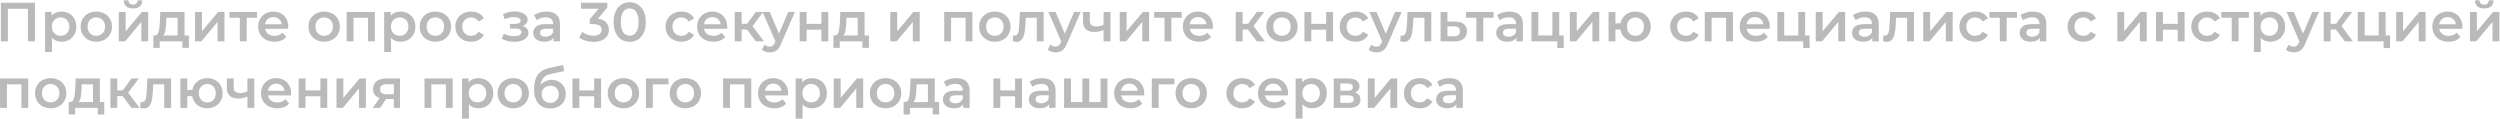 <?xml version="1.0" encoding="UTF-8"?> <svg xmlns="http://www.w3.org/2000/svg" width="1089" height="52" viewBox="0 0 1089 52" fill="none"> <path d="M15.232 1.2V18H12.16V3.84H3.448V18H0.376V1.2H15.232ZM26.737 5.04C27.985 5.04 29.097 5.312 30.073 5.856C31.065 6.4 31.841 7.168 32.401 8.16C32.961 9.152 33.241 10.296 33.241 11.592C33.241 12.888 32.961 14.04 32.401 15.048C31.841 16.04 31.065 16.808 30.073 17.352C29.097 17.896 27.985 18.168 26.737 18.168C25.009 18.168 23.641 17.592 22.633 16.44V22.656H19.633V5.184H22.489V6.864C22.985 6.256 23.593 5.8 24.313 5.496C25.049 5.192 25.857 5.04 26.737 5.04ZM26.401 15.6C27.505 15.6 28.409 15.232 29.113 14.496C29.833 13.76 30.193 12.792 30.193 11.592C30.193 10.392 29.833 9.424 29.113 8.688C28.409 7.952 27.505 7.584 26.401 7.584C25.681 7.584 25.033 7.752 24.457 8.088C23.881 8.408 23.425 8.872 23.089 9.48C22.753 10.088 22.585 10.792 22.585 11.592C22.585 12.392 22.753 13.096 23.089 13.704C23.425 14.312 23.881 14.784 24.457 15.12C25.033 15.44 25.681 15.6 26.401 15.6ZM41.939 18.168C40.643 18.168 39.475 17.888 38.435 17.328C37.395 16.768 36.579 15.992 35.987 15C35.411 13.992 35.123 12.856 35.123 11.592C35.123 10.328 35.411 9.2 35.987 8.208C36.579 7.216 37.395 6.44 38.435 5.88C39.475 5.32 40.643 5.04 41.939 5.04C43.251 5.04 44.427 5.32 45.467 5.88C46.507 6.44 47.315 7.216 47.891 8.208C48.483 9.2 48.779 10.328 48.779 11.592C48.779 12.856 48.483 13.992 47.891 15C47.315 15.992 46.507 16.768 45.467 17.328C44.427 17.888 43.251 18.168 41.939 18.168ZM41.939 15.6C43.043 15.6 43.955 15.232 44.675 14.496C45.395 13.76 45.755 12.792 45.755 11.592C45.755 10.392 45.395 9.424 44.675 8.688C43.955 7.952 43.043 7.584 41.939 7.584C40.835 7.584 39.923 7.952 39.203 8.688C38.499 9.424 38.147 10.392 38.147 11.592C38.147 12.792 38.499 13.76 39.203 14.496C39.923 15.232 40.835 15.6 41.939 15.6ZM51.743 5.184H54.743V13.632L61.823 5.184H64.559V18H61.559V9.552L54.503 18H51.743V5.184ZM57.959 3.672C56.663 3.672 55.671 3.376 54.983 2.784C54.311 2.176 53.967 1.296 53.951 0.144H55.943C55.959 0.72 56.135 1.176 56.471 1.512C56.823 1.848 57.311 2.016 57.935 2.016C58.543 2.016 59.023 1.848 59.375 1.512C59.743 1.176 59.935 0.72 59.951 0.144H61.991C61.975 1.296 61.623 2.176 60.935 2.784C60.247 3.376 59.255 3.672 57.959 3.672ZM82.274 15.456V20.856H79.466V18H69.578V20.856H66.794V15.456H67.394C68.21 15.424 68.762 14.904 69.05 13.896C69.354 12.872 69.554 11.432 69.65 9.576L69.818 5.184H80.378V15.456H82.274ZM72.386 9.792C72.322 11.264 72.202 12.464 72.026 13.392C71.85 14.32 71.53 15.008 71.066 15.456H77.378V7.728H72.458L72.386 9.792ZM84.954 5.184H87.954V13.632L95.034 5.184H97.769V18H94.769V9.552L87.713 18H84.954V5.184ZM111.957 7.728H107.469V18H104.469V7.728H99.957V5.184H111.957V7.728ZM125.571 11.664C125.571 11.872 125.555 12.168 125.523 12.552H115.467C115.643 13.496 116.099 14.248 116.835 14.808C117.587 15.352 118.515 15.624 119.619 15.624C121.027 15.624 122.187 15.16 123.099 14.232L124.707 16.08C124.131 16.768 123.403 17.288 122.523 17.64C121.643 17.992 120.651 18.168 119.547 18.168C118.139 18.168 116.899 17.888 115.827 17.328C114.755 16.768 113.923 15.992 113.331 15C112.755 13.992 112.467 12.856 112.467 11.592C112.467 10.344 112.747 9.224 113.307 8.232C113.883 7.224 114.675 6.44 115.683 5.88C116.691 5.32 117.827 5.04 119.091 5.04C120.339 5.04 121.451 5.32 122.427 5.88C123.419 6.424 124.187 7.2 124.731 8.208C125.291 9.2 125.571 10.352 125.571 11.664ZM119.091 7.44C118.131 7.44 117.315 7.728 116.643 8.304C115.987 8.864 115.587 9.616 115.443 10.56H122.715C122.587 9.632 122.195 8.88 121.539 8.304C120.883 7.728 120.067 7.44 119.091 7.44ZM141.197 18.168C139.901 18.168 138.733 17.888 137.693 17.328C136.653 16.768 135.837 15.992 135.245 15C134.669 13.992 134.381 12.856 134.381 11.592C134.381 10.328 134.669 9.2 135.245 8.208C135.837 7.216 136.653 6.44 137.693 5.88C138.733 5.32 139.901 5.04 141.197 5.04C142.509 5.04 143.685 5.32 144.725 5.88C145.765 6.44 146.573 7.216 147.149 8.208C147.741 9.2 148.037 10.328 148.037 11.592C148.037 12.856 147.741 13.992 147.149 15C146.573 15.992 145.765 16.768 144.725 17.328C143.685 17.888 142.509 18.168 141.197 18.168ZM141.197 15.6C142.301 15.6 143.213 15.232 143.933 14.496C144.653 13.76 145.013 12.792 145.013 11.592C145.013 10.392 144.653 9.424 143.933 8.688C143.213 7.952 142.301 7.584 141.197 7.584C140.093 7.584 139.181 7.952 138.461 8.688C137.757 9.424 137.405 10.392 137.405 11.592C137.405 12.792 137.757 13.76 138.461 14.496C139.181 15.232 140.093 15.6 141.197 15.6ZM163.288 5.184V18H160.312V7.728H154V18H151V5.184H163.288ZM174.44 5.04C175.688 5.04 176.8 5.312 177.776 5.856C178.768 6.4 179.544 7.168 180.104 8.16C180.664 9.152 180.944 10.296 180.944 11.592C180.944 12.888 180.664 14.04 180.104 15.048C179.544 16.04 178.768 16.808 177.776 17.352C176.8 17.896 175.688 18.168 174.44 18.168C172.712 18.168 171.344 17.592 170.336 16.44V22.656H167.336V5.184H170.192V6.864C170.688 6.256 171.296 5.8 172.016 5.496C172.752 5.192 173.56 5.04 174.44 5.04ZM174.104 15.6C175.208 15.6 176.112 15.232 176.816 14.496C177.536 13.76 177.896 12.792 177.896 11.592C177.896 10.392 177.536 9.424 176.816 8.688C176.112 7.952 175.208 7.584 174.104 7.584C173.384 7.584 172.736 7.752 172.16 8.088C171.584 8.408 171.128 8.872 170.792 9.48C170.456 10.088 170.288 10.792 170.288 11.592C170.288 12.392 170.456 13.096 170.792 13.704C171.128 14.312 171.584 14.784 172.16 15.12C172.736 15.44 173.384 15.6 174.104 15.6ZM189.642 18.168C188.346 18.168 187.178 17.888 186.138 17.328C185.098 16.768 184.282 15.992 183.69 15C183.114 13.992 182.826 12.856 182.826 11.592C182.826 10.328 183.114 9.2 183.69 8.208C184.282 7.216 185.098 6.44 186.138 5.88C187.178 5.32 188.346 5.04 189.642 5.04C190.954 5.04 192.13 5.32 193.17 5.88C194.21 6.44 195.018 7.216 195.594 8.208C196.186 9.2 196.482 10.328 196.482 11.592C196.482 12.856 196.186 13.992 195.594 15C195.018 15.992 194.21 16.768 193.17 17.328C192.13 17.888 190.954 18.168 189.642 18.168ZM189.642 15.6C190.746 15.6 191.658 15.232 192.378 14.496C193.098 13.76 193.458 12.792 193.458 11.592C193.458 10.392 193.098 9.424 192.378 8.688C191.658 7.952 190.746 7.584 189.642 7.584C188.538 7.584 187.626 7.952 186.906 8.688C186.202 9.424 185.85 10.392 185.85 11.592C185.85 12.792 186.202 13.76 186.906 14.496C187.626 15.232 188.538 15.6 189.642 15.6ZM205.278 18.168C203.95 18.168 202.758 17.888 201.702 17.328C200.646 16.768 199.822 15.992 199.23 15C198.638 13.992 198.342 12.856 198.342 11.592C198.342 10.328 198.638 9.2 199.23 8.208C199.822 7.216 200.638 6.44 201.678 5.88C202.734 5.32 203.934 5.04 205.278 5.04C206.542 5.04 207.646 5.296 208.59 5.808C209.55 6.32 210.27 7.056 210.75 8.016L208.446 9.36C208.078 8.768 207.614 8.328 207.054 8.04C206.51 7.736 205.91 7.584 205.254 7.584C204.134 7.584 203.206 7.952 202.47 8.688C201.734 9.408 201.366 10.376 201.366 11.592C201.366 12.808 201.726 13.784 202.446 14.52C203.182 15.24 204.118 15.6 205.254 15.6C205.91 15.6 206.51 15.456 207.054 15.168C207.614 14.864 208.078 14.416 208.446 13.824L210.75 15.168C210.254 16.128 209.526 16.872 208.566 17.4C207.622 17.912 206.526 18.168 205.278 18.168ZM227.68 11.328C228.48 11.552 229.096 11.92 229.528 12.432C229.976 12.928 230.2 13.528 230.2 14.232C230.2 15.016 229.936 15.712 229.408 16.32C228.88 16.912 228.152 17.376 227.224 17.712C226.296 18.048 225.24 18.216 224.056 18.216C223.064 18.216 222.096 18.104 221.152 17.88C220.208 17.64 219.352 17.304 218.584 16.872L219.448 14.64C220.072 14.992 220.776 15.264 221.56 15.456C222.344 15.648 223.128 15.744 223.912 15.744C224.92 15.744 225.704 15.592 226.264 15.288C226.84 14.968 227.128 14.536 227.128 13.992C227.128 13.496 226.904 13.112 226.456 12.84C226.024 12.568 225.408 12.432 224.608 12.432H222.112V10.416H224.368C225.12 10.416 225.704 10.288 226.12 10.032C226.552 9.776 226.768 9.416 226.768 8.952C226.768 8.488 226.512 8.12 226 7.848C225.488 7.576 224.784 7.44 223.888 7.44C222.608 7.44 221.256 7.752 219.832 8.376L219.064 6.168C220.744 5.384 222.44 4.992 224.152 4.992C225.24 4.992 226.216 5.144 227.08 5.448C227.944 5.736 228.616 6.152 229.096 6.696C229.592 7.224 229.84 7.832 229.84 8.52C229.84 9.144 229.648 9.704 229.264 10.2C228.88 10.68 228.352 11.056 227.68 11.328ZM238.089 5.04C239.977 5.04 241.417 5.496 242.409 6.408C243.417 7.304 243.921 8.664 243.921 10.488V18H241.089V16.44C240.721 17 240.193 17.432 239.505 17.736C238.833 18.024 238.017 18.168 237.057 18.168C236.097 18.168 235.257 18.008 234.537 17.688C233.817 17.352 233.257 16.896 232.857 16.32C232.473 15.728 232.281 15.064 232.281 14.328C232.281 13.176 232.705 12.256 233.553 11.568C234.417 10.864 235.769 10.512 237.609 10.512H240.921V10.32C240.921 9.424 240.649 8.736 240.105 8.256C239.577 7.776 238.785 7.536 237.729 7.536C237.009 7.536 236.297 7.648 235.593 7.872C234.905 8.096 234.321 8.408 233.841 8.808L232.665 6.624C233.337 6.112 234.145 5.72 235.089 5.448C236.033 5.176 237.033 5.04 238.089 5.04ZM237.681 15.984C238.433 15.984 239.097 15.816 239.673 15.48C240.265 15.128 240.681 14.632 240.921 13.992V12.504H237.825C236.097 12.504 235.233 13.072 235.233 14.208C235.233 14.752 235.449 15.184 235.881 15.504C236.313 15.824 236.913 15.984 237.681 15.984ZM260.458 8.136C262.01 8.328 263.194 8.856 264.01 9.72C264.826 10.584 265.234 11.664 265.234 12.96C265.234 13.936 264.986 14.824 264.49 15.624C263.994 16.424 263.242 17.064 262.234 17.544C261.242 18.008 260.026 18.24 258.586 18.24C257.386 18.24 256.226 18.072 255.106 17.736C254.002 17.384 253.058 16.904 252.274 16.296L253.618 13.872C254.226 14.384 254.962 14.792 255.826 15.096C256.706 15.384 257.61 15.528 258.538 15.528C259.642 15.528 260.506 15.304 261.13 14.856C261.77 14.392 262.09 13.768 262.09 12.984C262.09 12.2 261.786 11.592 261.178 11.16C260.586 10.712 259.674 10.488 258.442 10.488H256.906V8.352L260.722 3.816H253.09V1.2H264.538V3.288L260.458 8.136ZM274.283 18.24C272.939 18.24 271.739 17.904 270.683 17.232C269.627 16.544 268.795 15.552 268.187 14.256C267.579 12.944 267.275 11.392 267.275 9.6C267.275 7.808 267.579 6.264 268.187 4.968C268.795 3.656 269.627 2.664 270.683 1.992C271.739 1.304 272.939 0.96 274.283 0.96C275.627 0.96 276.827 1.304 277.883 1.992C278.955 2.664 279.795 3.656 280.403 4.968C281.011 6.264 281.315 7.808 281.315 9.6C281.315 11.392 281.011 12.944 280.403 14.256C279.795 15.552 278.955 16.544 277.883 17.232C276.827 17.904 275.627 18.24 274.283 18.24ZM274.283 15.528C275.483 15.528 276.427 15.032 277.115 14.04C277.819 13.048 278.171 11.568 278.171 9.6C278.171 7.632 277.819 6.152 277.115 5.16C276.427 4.168 275.483 3.672 274.283 3.672C273.099 3.672 272.155 4.168 271.451 5.16C270.763 6.152 270.419 7.632 270.419 9.6C270.419 11.568 270.763 13.048 271.451 14.04C272.155 15.032 273.099 15.528 274.283 15.528ZM296.848 18.168C295.52 18.168 294.328 17.888 293.272 17.328C292.216 16.768 291.392 15.992 290.8 15C290.208 13.992 289.912 12.856 289.912 11.592C289.912 10.328 290.208 9.2 290.8 8.208C291.392 7.216 292.208 6.44 293.248 5.88C294.304 5.32 295.504 5.04 296.848 5.04C298.112 5.04 299.216 5.296 300.16 5.808C301.12 6.32 301.84 7.056 302.32 8.016L300.016 9.36C299.648 8.768 299.184 8.328 298.624 8.04C298.08 7.736 297.48 7.584 296.824 7.584C295.704 7.584 294.776 7.952 294.04 8.688C293.304 9.408 292.936 10.376 292.936 11.592C292.936 12.808 293.296 13.784 294.016 14.52C294.752 15.24 295.688 15.6 296.824 15.6C297.48 15.6 298.08 15.456 298.624 15.168C299.184 14.864 299.648 14.416 300.016 13.824L302.32 15.168C301.824 16.128 301.096 16.872 300.136 17.4C299.192 17.912 298.096 18.168 296.848 18.168ZM316.774 11.664C316.774 11.872 316.758 12.168 316.726 12.552H306.67C306.846 13.496 307.302 14.248 308.038 14.808C308.79 15.352 309.718 15.624 310.822 15.624C312.23 15.624 313.39 15.16 314.302 14.232L315.91 16.08C315.334 16.768 314.606 17.288 313.726 17.64C312.846 17.992 311.854 18.168 310.75 18.168C309.342 18.168 308.102 17.888 307.03 17.328C305.958 16.768 305.126 15.992 304.534 15C303.958 13.992 303.67 12.856 303.67 11.592C303.67 10.344 303.95 9.224 304.51 8.232C305.086 7.224 305.878 6.44 306.886 5.88C307.894 5.32 309.03 5.04 310.294 5.04C311.542 5.04 312.654 5.32 313.63 5.88C314.622 6.424 315.39 7.2 315.934 8.208C316.494 9.2 316.774 10.352 316.774 11.664ZM310.294 7.44C309.334 7.44 308.518 7.728 307.846 8.304C307.19 8.864 306.79 9.616 306.646 10.56H313.918C313.79 9.632 313.398 8.88 312.742 8.304C312.086 7.728 311.27 7.44 310.294 7.44ZM325.383 12.864H323.055V18H320.055V5.184H323.055V10.368H325.455L329.247 5.184H332.463L327.807 11.352L332.775 18H329.247L325.383 12.864ZM346.26 5.184L340.26 19.032C339.7 20.424 339.02 21.4 338.22 21.96C337.42 22.536 336.452 22.824 335.316 22.824C334.676 22.824 334.044 22.72 333.42 22.512C332.796 22.304 332.284 22.016 331.884 21.648L333.084 19.44C333.372 19.712 333.708 19.928 334.092 20.088C334.492 20.248 334.892 20.328 335.292 20.328C335.82 20.328 336.252 20.192 336.588 19.92C336.94 19.648 337.26 19.192 337.548 18.552L337.764 18.048L332.172 5.184H335.292L339.324 14.664L343.38 5.184H346.26ZM348.344 5.184H351.344V10.392H357.8V5.184H360.8V18H357.8V12.936H351.344V18H348.344V5.184ZM378.501 15.456V20.856H375.693V18H365.805V20.856H363.021V15.456H363.621C364.437 15.424 364.989 14.904 365.277 13.896C365.581 12.872 365.781 11.432 365.877 9.576L366.045 5.184H376.605V15.456H378.501ZM368.613 9.792C368.549 11.264 368.429 12.464 368.253 13.392C368.077 14.32 367.757 15.008 367.293 15.456H373.605V7.728H368.685L368.613 9.792ZM387.813 5.184H390.813V13.632L397.893 5.184H400.629V18H397.629V9.552L390.573 18H387.813V5.184ZM423.585 5.184V18H420.609V7.728H414.297V18H411.297V5.184H423.585ZM433.345 18.168C432.049 18.168 430.881 17.888 429.841 17.328C428.801 16.768 427.985 15.992 427.393 15C426.817 13.992 426.529 12.856 426.529 11.592C426.529 10.328 426.817 9.2 427.393 8.208C427.985 7.216 428.801 6.44 429.841 5.88C430.881 5.32 432.049 5.04 433.345 5.04C434.657 5.04 435.833 5.32 436.873 5.88C437.913 6.44 438.721 7.216 439.297 8.208C439.889 9.2 440.185 10.328 440.185 11.592C440.185 12.856 439.889 13.992 439.297 15C438.721 15.992 437.913 16.768 436.873 17.328C435.833 17.888 434.657 18.168 433.345 18.168ZM433.345 15.6C434.449 15.6 435.361 15.232 436.081 14.496C436.801 13.76 437.161 12.792 437.161 11.592C437.161 10.392 436.801 9.424 436.081 8.688C435.361 7.952 434.449 7.584 433.345 7.584C432.241 7.584 431.329 7.952 430.609 8.688C429.905 9.424 429.553 10.392 429.553 11.592C429.553 12.792 429.905 13.76 430.609 14.496C431.329 15.232 432.241 15.6 433.345 15.6ZM454.624 5.184V18H451.624V7.728H446.824L446.704 10.272C446.624 11.968 446.464 13.392 446.224 14.544C446 15.68 445.608 16.584 445.048 17.256C444.504 17.912 443.752 18.24 442.792 18.24C442.344 18.24 441.792 18.152 441.136 17.976L441.28 15.456C441.504 15.504 441.696 15.528 441.856 15.528C442.464 15.528 442.92 15.288 443.224 14.808C443.528 14.312 443.72 13.728 443.8 13.056C443.896 12.368 443.976 11.392 444.04 10.128L444.256 5.184H454.624ZM470.76 5.184L464.76 19.032C464.2 20.424 463.52 21.4 462.72 21.96C461.92 22.536 460.952 22.824 459.816 22.824C459.176 22.824 458.544 22.72 457.92 22.512C457.296 22.304 456.784 22.016 456.384 21.648L457.584 19.44C457.872 19.712 458.208 19.928 458.592 20.088C458.992 20.248 459.392 20.328 459.792 20.328C460.32 20.328 460.752 20.192 461.088 19.92C461.44 19.648 461.76 19.192 462.048 18.552L462.264 18.048L456.672 5.184H459.792L463.824 14.664L467.88 5.184H470.76ZM483.716 5.184V18H480.716V13.032C479.484 13.624 478.196 13.92 476.852 13.92C475.204 13.92 473.94 13.544 473.06 12.792C472.18 12.024 471.74 10.856 471.74 9.288V5.184H474.74V9.096C474.74 9.912 474.98 10.52 475.46 10.92C475.94 11.32 476.62 11.52 477.5 11.52C478.62 11.52 479.692 11.28 480.716 10.8V5.184H483.716ZM487.75 5.184H490.75V13.632L497.83 5.184H500.566V18H497.566V9.552L490.51 18H487.75V5.184ZM514.754 7.728H510.266V18H507.266V7.728H502.754V5.184H514.754V7.728ZM528.368 11.664C528.368 11.872 528.352 12.168 528.32 12.552H518.264C518.44 13.496 518.896 14.248 519.632 14.808C520.384 15.352 521.312 15.624 522.416 15.624C523.824 15.624 524.984 15.16 525.896 14.232L527.504 16.08C526.928 16.768 526.2 17.288 525.32 17.64C524.44 17.992 523.448 18.168 522.344 18.168C520.936 18.168 519.696 17.888 518.624 17.328C517.552 16.768 516.72 15.992 516.128 15C515.552 13.992 515.264 12.856 515.264 11.592C515.264 10.344 515.544 9.224 516.104 8.232C516.68 7.224 517.472 6.44 518.48 5.88C519.488 5.32 520.624 5.04 521.888 5.04C523.136 5.04 524.248 5.32 525.224 5.88C526.216 6.424 526.984 7.2 527.528 8.208C528.088 9.2 528.368 10.352 528.368 11.664ZM521.888 7.44C520.928 7.44 520.112 7.728 519.44 8.304C518.784 8.864 518.384 9.616 518.24 10.56H525.512C525.384 9.632 524.992 8.88 524.336 8.304C523.68 7.728 522.864 7.44 521.888 7.44ZM543.61 12.864H541.282V18H538.282V5.184H541.282V10.368H543.682L547.474 5.184H550.69L546.034 11.352L551.002 18H547.474L543.61 12.864ZM558.408 18.168C557.112 18.168 555.944 17.888 554.904 17.328C553.864 16.768 553.048 15.992 552.456 15C551.88 13.992 551.592 12.856 551.592 11.592C551.592 10.328 551.88 9.2 552.456 8.208C553.048 7.216 553.864 6.44 554.904 5.88C555.944 5.32 557.112 5.04 558.408 5.04C559.72 5.04 560.896 5.32 561.936 5.88C562.976 6.44 563.784 7.216 564.36 8.208C564.952 9.2 565.248 10.328 565.248 11.592C565.248 12.856 564.952 13.992 564.36 15C563.784 15.992 562.976 16.768 561.936 17.328C560.896 17.888 559.72 18.168 558.408 18.168ZM558.408 15.6C559.512 15.6 560.424 15.232 561.144 14.496C561.864 13.76 562.224 12.792 562.224 11.592C562.224 10.392 561.864 9.424 561.144 8.688C560.424 7.952 559.512 7.584 558.408 7.584C557.304 7.584 556.392 7.952 555.672 8.688C554.968 9.424 554.616 10.392 554.616 11.592C554.616 12.792 554.968 13.76 555.672 14.496C556.392 15.232 557.304 15.6 558.408 15.6ZM568.211 5.184H571.211V10.392H577.667V5.184H580.667V18H577.667V12.936H571.211V18H568.211V5.184ZM590.52 18.168C589.192 18.168 588 17.888 586.944 17.328C585.888 16.768 585.064 15.992 584.472 15C583.88 13.992 583.584 12.856 583.584 11.592C583.584 10.328 583.88 9.2 584.472 8.208C585.064 7.216 585.88 6.44 586.92 5.88C587.976 5.32 589.176 5.04 590.52 5.04C591.784 5.04 592.888 5.296 593.832 5.808C594.792 6.32 595.512 7.056 595.992 8.016L593.688 9.36C593.32 8.768 592.856 8.328 592.296 8.04C591.752 7.736 591.152 7.584 590.496 7.584C589.376 7.584 588.448 7.952 587.712 8.688C586.976 9.408 586.608 10.376 586.608 11.592C586.608 12.808 586.968 13.784 587.688 14.52C588.424 15.24 589.36 15.6 590.496 15.6C591.152 15.6 591.752 15.456 592.296 15.168C592.856 14.864 593.32 14.416 593.688 13.824L595.992 15.168C595.496 16.128 594.768 16.872 593.808 17.4C592.864 17.912 591.768 18.168 590.52 18.168ZM610.565 5.184L604.565 19.032C604.005 20.424 603.325 21.4 602.525 21.96C601.725 22.536 600.757 22.824 599.621 22.824C598.981 22.824 598.349 22.72 597.725 22.512C597.101 22.304 596.589 22.016 596.189 21.648L597.389 19.44C597.677 19.712 598.013 19.928 598.397 20.088C598.797 20.248 599.197 20.328 599.597 20.328C600.125 20.328 600.557 20.192 600.893 19.92C601.245 19.648 601.565 19.192 601.853 18.552L602.069 18.048L596.477 5.184H599.597L603.629 14.664L607.685 5.184H610.565ZM623.468 5.184V18H620.468V7.728H615.668L615.548 10.272C615.468 11.968 615.308 13.392 615.068 14.544C614.844 15.68 614.452 16.584 613.892 17.256C613.348 17.912 612.596 18.24 611.636 18.24C611.188 18.24 610.636 18.152 609.98 17.976L610.124 15.456C610.348 15.504 610.54 15.528 610.7 15.528C611.308 15.528 611.764 15.288 612.068 14.808C612.372 14.312 612.564 13.728 612.644 13.056C612.74 12.368 612.82 11.392 612.884 10.128L613.1 5.184H623.468ZM633.94 9.408C635.572 9.408 636.82 9.776 637.684 10.512C638.564 11.248 639.004 12.288 639.004 13.632C639.004 15.04 638.524 16.128 637.564 16.896C636.604 17.664 635.252 18.04 633.508 18.024L627.508 18V5.184H630.508V9.384L633.94 9.408ZM633.244 15.816C634.124 15.832 634.796 15.648 635.26 15.264C635.724 14.88 635.956 14.32 635.956 13.584C635.956 12.864 635.732 12.336 635.284 12C634.836 11.664 634.156 11.488 633.244 11.472L630.508 11.448V15.792L633.244 15.816ZM650.598 7.728H646.11V18H643.11V7.728H638.598V5.184H650.598V7.728ZM657.55 5.04C659.438 5.04 660.878 5.496 661.87 6.408C662.878 7.304 663.382 8.664 663.382 10.488V18H660.55V16.44C660.182 17 659.654 17.432 658.966 17.736C658.294 18.024 657.478 18.168 656.518 18.168C655.558 18.168 654.718 18.008 653.998 17.688C653.278 17.352 652.718 16.896 652.318 16.32C651.934 15.728 651.742 15.064 651.742 14.328C651.742 13.176 652.166 12.256 653.014 11.568C653.878 10.864 655.23 10.512 657.07 10.512H660.382V10.32C660.382 9.424 660.11 8.736 659.566 8.256C659.038 7.776 658.246 7.536 657.19 7.536C656.47 7.536 655.758 7.648 655.054 7.872C654.366 8.096 653.782 8.408 653.302 8.808L652.126 6.624C652.798 6.112 653.606 5.72 654.55 5.448C655.494 5.176 656.494 5.04 657.55 5.04ZM657.142 15.984C657.894 15.984 658.558 15.816 659.134 15.48C659.726 15.128 660.142 14.632 660.382 13.992V12.504H657.286C655.558 12.504 654.694 13.072 654.694 14.208C654.694 14.752 654.91 15.184 655.342 15.504C655.774 15.824 656.374 15.984 657.142 15.984ZM681.158 15.456V20.952H678.35V18H667.094V5.184H670.094V15.456H676.214V5.184H679.214V15.456H681.158ZM683.829 5.184H686.829V13.632L693.909 5.184H696.645V18H693.645V9.552L686.589 18H683.829V5.184ZM712.392 5.04C713.672 5.04 714.816 5.32 715.824 5.88C716.832 6.424 717.624 7.2 718.2 8.208C718.776 9.2 719.064 10.328 719.064 11.592C719.064 12.856 718.776 13.992 718.2 15C717.624 15.992 716.832 16.768 715.824 17.328C714.816 17.888 713.672 18.168 712.392 18.168C711.272 18.168 710.248 17.952 709.32 17.52C708.392 17.072 707.624 16.448 707.016 15.648C706.408 14.832 706.016 13.904 705.84 12.864H703.68V18H700.68V5.184H703.68V10.152H705.888C706.08 9.144 706.48 8.256 707.088 7.488C707.696 6.704 708.456 6.104 709.368 5.688C710.28 5.256 711.288 5.04 712.392 5.04ZM712.392 15.624C713.096 15.624 713.728 15.464 714.288 15.144C714.848 14.808 715.288 14.336 715.608 13.728C715.928 13.104 716.088 12.392 716.088 11.592C716.088 10.376 715.736 9.408 715.032 8.688C714.344 7.952 713.464 7.584 712.392 7.584C711.32 7.584 710.44 7.952 709.752 8.688C709.064 9.408 708.72 10.376 708.72 11.592C708.72 12.808 709.064 13.784 709.752 14.52C710.456 15.256 711.336 15.624 712.392 15.624ZM734.473 18.168C733.145 18.168 731.953 17.888 730.897 17.328C729.841 16.768 729.017 15.992 728.425 15C727.833 13.992 727.537 12.856 727.537 11.592C727.537 10.328 727.833 9.2 728.425 8.208C729.017 7.216 729.833 6.44 730.873 5.88C731.929 5.32 733.129 5.04 734.473 5.04C735.737 5.04 736.841 5.296 737.785 5.808C738.745 6.32 739.465 7.056 739.945 8.016L737.641 9.36C737.273 8.768 736.809 8.328 736.249 8.04C735.705 7.736 735.105 7.584 734.449 7.584C733.329 7.584 732.401 7.952 731.665 8.688C730.929 9.408 730.561 10.376 730.561 11.592C730.561 12.808 730.921 13.784 731.641 14.52C732.377 15.24 733.313 15.6 734.449 15.6C735.105 15.6 735.705 15.456 736.249 15.168C736.809 14.864 737.273 14.416 737.641 13.824L739.945 15.168C739.449 16.128 738.721 16.872 737.761 17.4C736.817 17.912 735.721 18.168 734.473 18.168ZM754.874 5.184V18H751.898V7.728H745.586V18H742.586V5.184H754.874ZM770.922 11.664C770.922 11.872 770.906 12.168 770.874 12.552H760.818C760.994 13.496 761.45 14.248 762.186 14.808C762.938 15.352 763.866 15.624 764.97 15.624C766.378 15.624 767.538 15.16 768.45 14.232L770.058 16.08C769.482 16.768 768.754 17.288 767.874 17.64C766.994 17.992 766.002 18.168 764.898 18.168C763.49 18.168 762.25 17.888 761.178 17.328C760.106 16.768 759.274 15.992 758.682 15C758.106 13.992 757.818 12.856 757.818 11.592C757.818 10.344 758.098 9.224 758.658 8.232C759.234 7.224 760.026 6.44 761.034 5.88C762.042 5.32 763.178 5.04 764.442 5.04C765.69 5.04 766.802 5.32 767.778 5.88C768.77 6.424 769.538 7.2 770.082 8.208C770.642 9.2 770.922 10.352 770.922 11.664ZM764.442 7.44C763.482 7.44 762.666 7.728 761.994 8.304C761.338 8.864 760.938 9.616 760.794 10.56H768.066C767.938 9.632 767.546 8.88 766.89 8.304C766.234 7.728 765.418 7.44 764.442 7.44ZM788.268 15.456V20.952H785.46V18H774.204V5.184H777.204V15.456H783.324V5.184H786.324V15.456H788.268ZM790.938 5.184H793.938V13.632L801.018 5.184H803.754V18H800.754V9.552L793.698 18H790.938V5.184ZM812.565 5.04C814.453 5.04 815.893 5.496 816.885 6.408C817.893 7.304 818.397 8.664 818.397 10.488V18H815.565V16.44C815.197 17 814.669 17.432 813.981 17.736C813.309 18.024 812.493 18.168 811.533 18.168C810.573 18.168 809.733 18.008 809.013 17.688C808.293 17.352 807.733 16.896 807.333 16.32C806.949 15.728 806.757 15.064 806.757 14.328C806.757 13.176 807.181 12.256 808.029 11.568C808.893 10.864 810.245 10.512 812.085 10.512H815.397V10.32C815.397 9.424 815.125 8.736 814.581 8.256C814.053 7.776 813.261 7.536 812.205 7.536C811.485 7.536 810.773 7.648 810.069 7.872C809.381 8.096 808.797 8.408 808.317 8.808L807.141 6.624C807.813 6.112 808.621 5.72 809.565 5.448C810.509 5.176 811.509 5.04 812.565 5.04ZM812.157 15.984C812.909 15.984 813.573 15.816 814.149 15.48C814.741 15.128 815.157 14.632 815.397 13.992V12.504H812.301C810.573 12.504 809.709 13.072 809.709 14.208C809.709 14.752 809.925 15.184 810.357 15.504C810.789 15.824 811.389 15.984 812.157 15.984ZM833.726 5.184V18H830.726V7.728H825.926L825.806 10.272C825.726 11.968 825.566 13.392 825.326 14.544C825.102 15.68 824.71 16.584 824.15 17.256C823.606 17.912 822.854 18.24 821.894 18.24C821.446 18.24 820.894 18.152 820.238 17.976L820.382 15.456C820.606 15.504 820.798 15.528 820.958 15.528C821.566 15.528 822.022 15.288 822.326 14.808C822.63 14.312 822.822 13.728 822.902 13.056C822.998 12.368 823.078 11.392 823.142 10.128L823.358 5.184H833.726ZM837.766 5.184H840.766V13.632L847.846 5.184H850.582V18H847.582V9.552L840.526 18H837.766V5.184ZM860.45 18.168C859.122 18.168 857.93 17.888 856.874 17.328C855.818 16.768 854.994 15.992 854.402 15C853.81 13.992 853.514 12.856 853.514 11.592C853.514 10.328 853.81 9.2 854.402 8.208C854.994 7.216 855.81 6.44 856.85 5.88C857.906 5.32 859.106 5.04 860.45 5.04C861.714 5.04 862.818 5.296 863.762 5.808C864.722 6.32 865.442 7.056 865.922 8.016L863.618 9.36C863.25 8.768 862.786 8.328 862.226 8.04C861.682 7.736 861.082 7.584 860.426 7.584C859.306 7.584 858.378 7.952 857.642 8.688C856.906 9.408 856.538 10.376 856.538 11.592C856.538 12.808 856.898 13.784 857.618 14.52C858.354 15.24 859.29 15.6 860.426 15.6C861.082 15.6 861.682 15.456 862.226 15.168C862.786 14.864 863.25 14.416 863.618 13.824L865.922 15.168C865.426 16.128 864.698 16.872 863.738 17.4C862.794 17.912 861.698 18.168 860.45 18.168ZM878.598 7.728H874.11V18H871.11V7.728H866.598V5.184H878.598V7.728ZM885.55 5.04C887.438 5.04 888.878 5.496 889.87 6.408C890.878 7.304 891.382 8.664 891.382 10.488V18H888.55V16.44C888.182 17 887.654 17.432 886.966 17.736C886.294 18.024 885.478 18.168 884.518 18.168C883.558 18.168 882.718 18.008 881.998 17.688C881.278 17.352 880.718 16.896 880.318 16.32C879.934 15.728 879.742 15.064 879.742 14.328C879.742 13.176 880.166 12.256 881.014 11.568C881.878 10.864 883.23 10.512 885.07 10.512H888.382V10.32C888.382 9.424 888.11 8.736 887.566 8.256C887.038 7.776 886.246 7.536 885.19 7.536C884.47 7.536 883.758 7.648 883.054 7.872C882.366 8.096 881.782 8.408 881.302 8.808L880.126 6.624C880.798 6.112 881.606 5.72 882.55 5.448C883.494 5.176 884.494 5.04 885.55 5.04ZM885.142 15.984C885.894 15.984 886.558 15.816 887.134 15.48C887.726 15.128 888.142 14.632 888.382 13.992V12.504H885.286C883.558 12.504 882.694 13.072 882.694 14.208C882.694 14.752 882.91 15.184 883.342 15.504C883.774 15.824 884.374 15.984 885.142 15.984ZM907.559 18.168C906.231 18.168 905.039 17.888 903.983 17.328C902.927 16.768 902.103 15.992 901.511 15C900.919 13.992 900.623 12.856 900.623 11.592C900.623 10.328 900.919 9.2 901.511 8.208C902.103 7.216 902.919 6.44 903.959 5.88C905.015 5.32 906.215 5.04 907.559 5.04C908.823 5.04 909.927 5.296 910.871 5.808C911.831 6.32 912.551 7.056 913.031 8.016L910.727 9.36C910.359 8.768 909.895 8.328 909.335 8.04C908.791 7.736 908.191 7.584 907.535 7.584C906.415 7.584 905.487 7.952 904.751 8.688C904.015 9.408 903.647 10.376 903.647 11.592C903.647 12.808 904.007 13.784 904.727 14.52C905.463 15.24 906.399 15.6 907.535 15.6C908.191 15.6 908.791 15.456 909.335 15.168C909.895 14.864 910.359 14.416 910.727 13.824L913.031 15.168C912.535 16.128 911.807 16.872 910.847 17.4C909.903 17.912 908.807 18.168 907.559 18.168ZM922.305 5.184H925.305V13.632L932.385 5.184H935.121V18H932.121V9.552L925.065 18H922.305V5.184ZM939.157 5.184H942.157V10.392H948.613V5.184H951.613V18H948.613V12.936H942.157V18H939.157V5.184ZM961.465 18.168C960.137 18.168 958.945 17.888 957.889 17.328C956.833 16.768 956.009 15.992 955.417 15C954.825 13.992 954.529 12.856 954.529 11.592C954.529 10.328 954.825 9.2 955.417 8.208C956.009 7.216 956.825 6.44 957.865 5.88C958.921 5.32 960.121 5.04 961.465 5.04C962.729 5.04 963.833 5.296 964.777 5.808C965.737 6.32 966.457 7.056 966.937 8.016L964.633 9.36C964.265 8.768 963.801 8.328 963.241 8.04C962.697 7.736 962.097 7.584 961.441 7.584C960.321 7.584 959.393 7.952 958.657 8.688C957.921 9.408 957.553 10.376 957.553 11.592C957.553 12.808 957.913 13.784 958.633 14.52C959.369 15.24 960.305 15.6 961.441 15.6C962.097 15.6 962.697 15.456 963.241 15.168C963.801 14.864 964.265 14.416 964.633 13.824L966.937 15.168C966.441 16.128 965.713 16.872 964.753 17.4C963.809 17.912 962.713 18.168 961.465 18.168ZM979.613 7.728H975.125V18H972.125V7.728H967.613V5.184H979.613V7.728ZM988.893 5.04C990.141 5.04 991.253 5.312 992.229 5.856C993.221 6.4 993.997 7.168 994.557 8.16C995.117 9.152 995.397 10.296 995.397 11.592C995.397 12.888 995.117 14.04 994.557 15.048C993.997 16.04 993.221 16.808 992.229 17.352C991.253 17.896 990.141 18.168 988.893 18.168C987.165 18.168 985.797 17.592 984.789 16.44V22.656H981.789V5.184H984.645V6.864C985.141 6.256 985.749 5.8 986.469 5.496C987.205 5.192 988.013 5.04 988.893 5.04ZM988.557 15.6C989.661 15.6 990.565 15.232 991.269 14.496C991.989 13.76 992.349 12.792 992.349 11.592C992.349 10.392 991.989 9.424 991.269 8.688C990.565 7.952 989.661 7.584 988.557 7.584C987.837 7.584 987.189 7.752 986.613 8.088C986.037 8.408 985.581 8.872 985.245 9.48C984.909 10.088 984.741 10.792 984.741 11.592C984.741 12.392 984.909 13.096 985.245 13.704C985.581 14.312 986.037 14.784 986.613 15.12C987.189 15.44 987.837 15.6 988.557 15.6ZM1010.13 5.184L1004.13 19.032C1003.57 20.424 1002.89 21.4 1002.09 21.96C1001.29 22.536 1000.32 22.824 999.184 22.824C998.544 22.824 997.912 22.72 997.288 22.512C996.664 22.304 996.152 22.016 995.752 21.648L996.952 19.44C997.24 19.712 997.576 19.928 997.96 20.088C998.36 20.248 998.76 20.328 999.16 20.328C999.688 20.328 1000.12 20.192 1000.46 19.92C1000.81 19.648 1001.13 19.192 1001.42 18.552L1001.63 18.048L996.04 5.184H999.16L1003.19 14.664L1007.25 5.184H1010.13ZM1017.54 12.864H1015.21V18H1012.21V5.184H1015.21V10.368H1017.61L1021.4 5.184H1024.62L1019.96 11.352L1024.93 18H1021.4L1017.54 12.864ZM1041.11 15.456V20.952H1038.3V18H1027.05V5.184H1030.05V15.456H1036.17V5.184H1039.17V15.456H1041.11ZM1043.78 5.184H1046.78V13.632L1053.86 5.184H1056.6V18H1053.6V9.552L1046.54 18H1043.78V5.184ZM1072.63 11.664C1072.63 11.872 1072.62 12.168 1072.59 12.552H1062.53C1062.71 13.496 1063.16 14.248 1063.9 14.808C1064.65 15.352 1065.58 15.624 1066.68 15.624C1068.09 15.624 1069.25 15.16 1070.16 14.232L1071.77 16.08C1071.19 16.768 1070.47 17.288 1069.59 17.64C1068.71 17.992 1067.71 18.168 1066.61 18.168C1065.2 18.168 1063.96 17.888 1062.89 17.328C1061.82 16.768 1060.99 15.992 1060.39 15C1059.82 13.992 1059.53 12.856 1059.53 11.592C1059.53 10.344 1059.81 9.224 1060.37 8.232C1060.95 7.224 1061.74 6.44 1062.75 5.88C1063.75 5.32 1064.89 5.04 1066.15 5.04C1067.4 5.04 1068.51 5.32 1069.49 5.88C1070.48 6.424 1071.25 7.2 1071.79 8.208C1072.35 9.2 1072.63 10.352 1072.63 11.664ZM1066.15 7.44C1065.19 7.44 1064.38 7.728 1063.71 8.304C1063.05 8.864 1062.65 9.616 1062.51 10.56H1069.78C1069.65 9.632 1069.26 8.88 1068.6 8.304C1067.95 7.728 1067.13 7.44 1066.15 7.44ZM1075.91 5.184H1078.91V13.632L1085.99 5.184H1088.73V18H1085.73V9.552L1078.67 18H1075.91V5.184ZM1082.13 3.672C1080.83 3.672 1079.84 3.376 1079.15 2.784C1078.48 2.176 1078.14 1.296 1078.12 0.144H1080.11C1080.13 0.72 1080.31 1.176 1080.64 1.512C1080.99 1.848 1081.48 2.016 1082.11 2.016C1082.71 2.016 1083.19 1.848 1083.55 1.512C1083.91 1.176 1084.11 0.72 1084.12 0.144H1086.16C1086.15 1.296 1085.79 2.176 1085.11 2.784C1084.42 3.376 1083.43 3.672 1082.13 3.672ZM12.304 34.184V47H9.328V36.728H3.016V47H0.016V34.184H12.304ZM22.064 47.168C20.768 47.168 19.6 46.888 18.56 46.328C17.52 45.768 16.704 44.992 16.112 44C15.536 42.992 15.248 41.856 15.248 40.592C15.248 39.328 15.536 38.2 16.112 37.208C16.704 36.216 17.52 35.44 18.56 34.88C19.6 34.32 20.768 34.04 22.064 34.04C23.376 34.04 24.552 34.32 25.592 34.88C26.632 35.44 27.44 36.216 28.016 37.208C28.608 38.2 28.904 39.328 28.904 40.592C28.904 41.856 28.608 42.992 28.016 44C27.44 44.992 26.632 45.768 25.592 46.328C24.552 46.888 23.376 47.168 22.064 47.168ZM22.064 44.6C23.168 44.6 24.08 44.232 24.8 43.496C25.52 42.76 25.88 41.792 25.88 40.592C25.88 39.392 25.52 38.424 24.8 37.688C24.08 36.952 23.168 36.584 22.064 36.584C20.96 36.584 20.048 36.952 19.328 37.688C18.624 38.424 18.272 39.392 18.272 40.592C18.272 41.792 18.624 42.76 19.328 43.496C20.048 44.232 20.96 44.6 22.064 44.6ZM45.407 44.456V49.856H42.599V47H32.711V49.856H29.927V44.456H30.527C31.343 44.424 31.895 43.904 32.183 42.896C32.487 41.872 32.687 40.432 32.783 38.576L32.951 34.184H43.511V44.456H45.407ZM35.519 38.792C35.455 40.264 35.335 41.464 35.159 42.392C34.983 43.32 34.663 44.008 34.199 44.456H40.511V36.728H35.591L35.519 38.792ZM53.414 41.864H51.086V47H48.086V34.184H51.086V39.368H53.486L57.278 34.184H60.494L55.838 40.352L60.806 47H57.278L53.414 41.864ZM74.538 34.184V47H71.538V36.728H66.738L66.618 39.272C66.538 40.968 66.378 42.392 66.138 43.544C65.914 44.68 65.522 45.584 64.962 46.256C64.418 46.912 63.666 47.24 62.706 47.24C62.258 47.24 61.706 47.152 61.05 46.976L61.194 44.456C61.418 44.504 61.61 44.528 61.77 44.528C62.378 44.528 62.834 44.288 63.138 43.808C63.442 43.312 63.634 42.728 63.714 42.056C63.81 41.368 63.89 40.392 63.954 39.128L64.17 34.184H74.538ZM90.29 34.04C91.57 34.04 92.715 34.32 93.722 34.88C94.731 35.424 95.522 36.2 96.099 37.208C96.674 38.2 96.963 39.328 96.963 40.592C96.963 41.856 96.674 42.992 96.099 44C95.522 44.992 94.731 45.768 93.722 46.328C92.715 46.888 91.57 47.168 90.29 47.168C89.171 47.168 88.147 46.952 87.219 46.52C86.29 46.072 85.522 45.448 84.915 44.648C84.306 43.832 83.915 42.904 83.739 41.864H81.579V47H78.579V34.184H81.579V39.152H83.787C83.978 38.144 84.379 37.256 84.987 36.488C85.594 35.704 86.355 35.104 87.266 34.688C88.178 34.256 89.186 34.04 90.29 34.04ZM90.29 44.624C90.995 44.624 91.626 44.464 92.186 44.144C92.746 43.808 93.186 43.336 93.507 42.728C93.826 42.104 93.987 41.392 93.987 40.592C93.987 39.376 93.635 38.408 92.93 37.688C92.243 36.952 91.362 36.584 90.29 36.584C89.219 36.584 88.338 36.952 87.65 37.688C86.963 38.408 86.618 39.376 86.618 40.592C86.618 41.808 86.963 42.784 87.65 43.52C88.355 44.256 89.234 44.624 90.29 44.624ZM110.779 34.184V47H107.779V42.032C106.547 42.624 105.259 42.92 103.915 42.92C102.267 42.92 101.003 42.544 100.123 41.792C99.243 41.024 98.803 39.856 98.803 38.288V34.184H101.803V38.096C101.803 38.912 102.043 39.52 102.523 39.92C103.003 40.32 103.683 40.52 104.563 40.52C105.683 40.52 106.755 40.28 107.779 39.8V34.184H110.779ZM126.813 40.664C126.813 40.872 126.797 41.168 126.765 41.552H116.709C116.885 42.496 117.341 43.248 118.077 43.808C118.829 44.352 119.757 44.624 120.861 44.624C122.269 44.624 123.429 44.16 124.341 43.232L125.949 45.08C125.373 45.768 124.645 46.288 123.765 46.64C122.885 46.992 121.893 47.168 120.789 47.168C119.381 47.168 118.141 46.888 117.069 46.328C115.997 45.768 115.165 44.992 114.573 44C113.997 42.992 113.709 41.856 113.709 40.592C113.709 39.344 113.989 38.224 114.549 37.232C115.125 36.224 115.917 35.44 116.925 34.88C117.933 34.32 119.069 34.04 120.333 34.04C121.581 34.04 122.693 34.32 123.669 34.88C124.661 35.424 125.429 36.2 125.973 37.208C126.533 38.2 126.813 39.352 126.813 40.664ZM120.333 36.44C119.373 36.44 118.557 36.728 117.885 37.304C117.229 37.864 116.829 38.616 116.685 39.56H123.957C123.829 38.632 123.437 37.88 122.781 37.304C122.125 36.728 121.309 36.44 120.333 36.44ZM130.094 34.184H133.094V39.392H139.55V34.184H142.55V47H139.55V41.936H133.094V47H130.094V34.184ZM146.571 34.184H149.571V42.632L156.651 34.184H159.387V47H156.387V38.552L149.331 47H146.571V34.184ZM174.246 34.184V47H171.558V43.136H168.174L165.558 47H162.342L165.366 42.728C164.438 42.408 163.726 41.92 163.23 41.264C162.75 40.592 162.51 39.768 162.51 38.792C162.51 37.32 163.03 36.184 164.07 35.384C165.11 34.584 166.542 34.184 168.366 34.184H174.246ZM168.462 36.704C166.526 36.704 165.558 37.432 165.558 38.888C165.558 40.328 166.494 41.048 168.366 41.048H171.558V36.704H168.462ZM197.202 34.184V47H194.226V36.728H187.914V47H184.914V34.184H197.202ZM208.354 34.04C209.602 34.04 210.714 34.312 211.69 34.856C212.682 35.4 213.458 36.168 214.018 37.16C214.578 38.152 214.858 39.296 214.858 40.592C214.858 41.888 214.578 43.04 214.018 44.048C213.458 45.04 212.682 45.808 211.69 46.352C210.714 46.896 209.602 47.168 208.354 47.168C206.626 47.168 205.258 46.592 204.25 45.44V51.656H201.25V34.184H204.106V35.864C204.602 35.256 205.21 34.8 205.93 34.496C206.666 34.192 207.474 34.04 208.354 34.04ZM208.018 44.6C209.122 44.6 210.026 44.232 210.73 43.496C211.45 42.76 211.81 41.792 211.81 40.592C211.81 39.392 211.45 38.424 210.73 37.688C210.026 36.952 209.122 36.584 208.018 36.584C207.298 36.584 206.65 36.752 206.074 37.088C205.498 37.408 205.042 37.872 204.706 38.48C204.37 39.088 204.202 39.792 204.202 40.592C204.202 41.392 204.37 42.096 204.706 42.704C205.042 43.312 205.498 43.784 206.074 44.12C206.65 44.44 207.298 44.6 208.018 44.6ZM223.556 47.168C222.26 47.168 221.092 46.888 220.052 46.328C219.012 45.768 218.196 44.992 217.604 44C217.028 42.992 216.74 41.856 216.74 40.592C216.74 39.328 217.028 38.2 217.604 37.208C218.196 36.216 219.012 35.44 220.052 34.88C221.092 34.32 222.26 34.04 223.556 34.04C224.868 34.04 226.044 34.32 227.084 34.88C228.124 35.44 228.932 36.216 229.508 37.208C230.1 38.2 230.396 39.328 230.396 40.592C230.396 41.856 230.1 42.992 229.508 44C228.932 44.992 228.124 45.768 227.084 46.328C226.044 46.888 224.868 47.168 223.556 47.168ZM223.556 44.6C224.66 44.6 225.572 44.232 226.292 43.496C227.012 42.76 227.372 41.792 227.372 40.592C227.372 39.392 227.012 38.424 226.292 37.688C225.572 36.952 224.66 36.584 223.556 36.584C222.452 36.584 221.54 36.952 220.82 37.688C220.116 38.424 219.764 39.392 219.764 40.592C219.764 41.792 220.116 42.76 220.82 43.496C221.54 44.232 222.452 44.6 223.556 44.6ZM240.296 34.808C241.512 34.808 242.584 35.072 243.512 35.6C244.44 36.112 245.16 36.832 245.672 37.76C246.2 38.688 246.464 39.752 246.464 40.952C246.464 42.184 246.176 43.28 245.6 44.24C245.024 45.184 244.216 45.92 243.176 46.448C242.136 46.976 240.952 47.24 239.624 47.24C237.4 47.24 235.68 46.504 234.464 45.032C233.248 43.56 232.64 41.44 232.64 38.672C232.64 36.096 233.192 34.056 234.296 32.552C235.4 31.048 237.088 30.056 239.36 29.576L245.312 28.304L245.744 30.992L240.344 32.096C238.792 32.416 237.632 32.96 236.864 33.728C236.096 34.496 235.648 35.576 235.52 36.968C236.096 36.28 236.792 35.752 237.608 35.384C238.424 35 239.32 34.808 240.296 34.808ZM239.696 44.816C240.8 44.816 241.688 44.464 242.36 43.76C243.048 43.04 243.392 42.128 243.392 41.024C243.392 39.92 243.048 39.032 242.36 38.36C241.688 37.688 240.8 37.352 239.696 37.352C238.576 37.352 237.672 37.688 236.984 38.36C236.296 39.032 235.952 39.92 235.952 41.024C235.952 42.144 236.296 43.056 236.984 43.76C237.688 44.464 238.592 44.816 239.696 44.816ZM249.368 34.184H252.368V39.392H258.824V34.184H261.824V47H258.824V41.936H252.368V47H249.368V34.184ZM271.556 47.168C270.26 47.168 269.092 46.888 268.052 46.328C267.012 45.768 266.196 44.992 265.604 44C265.028 42.992 264.74 41.856 264.74 40.592C264.74 39.328 265.028 38.2 265.604 37.208C266.196 36.216 267.012 35.44 268.052 34.88C269.092 34.32 270.26 34.04 271.556 34.04C272.868 34.04 274.044 34.32 275.084 34.88C276.124 35.44 276.932 36.216 277.508 37.208C278.1 38.2 278.396 39.328 278.396 40.592C278.396 41.856 278.1 42.992 277.508 44C276.932 44.992 276.124 45.768 275.084 46.328C274.044 46.888 272.868 47.168 271.556 47.168ZM271.556 44.6C272.66 44.6 273.572 44.232 274.292 43.496C275.012 42.76 275.372 41.792 275.372 40.592C275.372 39.392 275.012 38.424 274.292 37.688C273.572 36.952 272.66 36.584 271.556 36.584C270.452 36.584 269.54 36.952 268.82 37.688C268.116 38.424 267.764 39.392 267.764 40.592C267.764 41.792 268.116 42.76 268.82 43.496C269.54 44.232 270.452 44.6 271.556 44.6ZM291.2 36.728H284.36V47H281.36V34.184H291.2V36.728ZM298.533 47.168C297.237 47.168 296.069 46.888 295.029 46.328C293.989 45.768 293.173 44.992 292.581 44C292.005 42.992 291.717 41.856 291.717 40.592C291.717 39.328 292.005 38.2 292.581 37.208C293.173 36.216 293.989 35.44 295.029 34.88C296.069 34.32 297.237 34.04 298.533 34.04C299.845 34.04 301.021 34.32 302.061 34.88C303.101 35.44 303.909 36.216 304.485 37.208C305.077 38.2 305.373 39.328 305.373 40.592C305.373 41.856 305.077 42.992 304.485 44C303.909 44.992 303.101 45.768 302.061 46.328C301.021 46.888 299.845 47.168 298.533 47.168ZM298.533 44.6C299.637 44.6 300.549 44.232 301.269 43.496C301.989 42.76 302.349 41.792 302.349 40.592C302.349 39.392 301.989 38.424 301.269 37.688C300.549 36.952 299.637 36.584 298.533 36.584C297.429 36.584 296.517 36.952 295.797 37.688C295.093 38.424 294.741 39.392 294.741 40.592C294.741 41.792 295.093 42.76 295.797 43.496C296.517 44.232 297.429 44.6 298.533 44.6ZM327.257 34.184V47H324.281V36.728H317.969V47H314.969V34.184H327.257ZM343.305 40.664C343.305 40.872 343.289 41.168 343.257 41.552H333.201C333.377 42.496 333.833 43.248 334.569 43.808C335.321 44.352 336.249 44.624 337.353 44.624C338.761 44.624 339.921 44.16 340.833 43.232L342.441 45.08C341.865 45.768 341.137 46.288 340.257 46.64C339.377 46.992 338.385 47.168 337.281 47.168C335.873 47.168 334.633 46.888 333.561 46.328C332.489 45.768 331.657 44.992 331.065 44C330.489 42.992 330.201 41.856 330.201 40.592C330.201 39.344 330.481 38.224 331.041 37.232C331.617 36.224 332.409 35.44 333.417 34.88C334.425 34.32 335.561 34.04 336.825 34.04C338.073 34.04 339.185 34.32 340.161 34.88C341.153 35.424 341.921 36.2 342.465 37.208C343.025 38.2 343.305 39.352 343.305 40.664ZM336.825 36.44C335.865 36.44 335.049 36.728 334.377 37.304C333.721 37.864 333.321 38.616 333.177 39.56H340.449C340.321 38.632 339.929 37.88 339.273 37.304C338.617 36.728 337.801 36.44 336.825 36.44ZM353.69 34.04C354.938 34.04 356.05 34.312 357.026 34.856C358.018 35.4 358.794 36.168 359.354 37.16C359.914 38.152 360.194 39.296 360.194 40.592C360.194 41.888 359.914 43.04 359.354 44.048C358.794 45.04 358.018 45.808 357.026 46.352C356.05 46.896 354.938 47.168 353.69 47.168C351.962 47.168 350.594 46.592 349.586 45.44V51.656H346.586V34.184H349.442V35.864C349.938 35.256 350.546 34.8 351.266 34.496C352.002 34.192 352.81 34.04 353.69 34.04ZM353.354 44.6C354.458 44.6 355.362 44.232 356.066 43.496C356.786 42.76 357.146 41.792 357.146 40.592C357.146 39.392 356.786 38.424 356.066 37.688C355.362 36.952 354.458 36.584 353.354 36.584C352.634 36.584 351.986 36.752 351.41 37.088C350.834 37.408 350.378 37.872 350.042 38.48C349.706 39.088 349.538 39.792 349.538 40.592C349.538 41.392 349.706 42.096 350.042 42.704C350.378 43.312 350.834 43.784 351.41 44.12C351.986 44.44 352.634 44.6 353.354 44.6ZM363.18 34.184H366.18V42.632L373.26 34.184H375.996V47H372.996V38.552L365.94 47H363.18V34.184ZM385.744 47.168C384.448 47.168 383.28 46.888 382.24 46.328C381.2 45.768 380.384 44.992 379.792 44C379.216 42.992 378.928 41.856 378.928 40.592C378.928 39.328 379.216 38.2 379.792 37.208C380.384 36.216 381.2 35.44 382.24 34.88C383.28 34.32 384.448 34.04 385.744 34.04C387.056 34.04 388.232 34.32 389.272 34.88C390.312 35.44 391.12 36.216 391.696 37.208C392.288 38.2 392.584 39.328 392.584 40.592C392.584 41.856 392.288 42.992 391.696 44C391.12 44.992 390.312 45.768 389.272 46.328C388.232 46.888 387.056 47.168 385.744 47.168ZM385.744 44.6C386.848 44.6 387.76 44.232 388.48 43.496C389.2 42.76 389.56 41.792 389.56 40.592C389.56 39.392 389.2 38.424 388.48 37.688C387.76 36.952 386.848 36.584 385.744 36.584C384.64 36.584 383.728 36.952 383.008 37.688C382.304 38.424 381.952 39.392 381.952 40.592C381.952 41.792 382.304 42.76 383.008 43.496C383.728 44.232 384.64 44.6 385.744 44.6ZM409.087 44.456V49.856H406.279V47H396.391V49.856H393.607V44.456H394.207C395.023 44.424 395.575 43.904 395.863 42.896C396.167 41.872 396.367 40.432 396.463 38.576L396.631 34.184H407.191V44.456H409.087ZM399.199 38.792C399.135 40.264 399.015 41.464 398.839 42.392C398.663 43.32 398.343 44.008 397.879 44.456H404.191V36.728H399.271L399.199 38.792ZM416.542 34.04C418.43 34.04 419.87 34.496 420.862 35.408C421.87 36.304 422.374 37.664 422.374 39.488V47H419.542V45.44C419.174 46 418.646 46.432 417.958 46.736C417.286 47.024 416.47 47.168 415.51 47.168C414.55 47.168 413.71 47.008 412.99 46.688C412.27 46.352 411.71 45.896 411.31 45.32C410.926 44.728 410.734 44.064 410.734 43.328C410.734 42.176 411.158 41.256 412.006 40.568C412.87 39.864 414.222 39.512 416.062 39.512H419.374V39.32C419.374 38.424 419.102 37.736 418.558 37.256C418.03 36.776 417.238 36.536 416.182 36.536C415.462 36.536 414.75 36.648 414.046 36.872C413.358 37.096 412.774 37.408 412.294 37.808L411.118 35.624C411.79 35.112 412.598 34.72 413.542 34.448C414.486 34.176 415.486 34.04 416.542 34.04ZM416.134 44.984C416.886 44.984 417.55 44.816 418.126 44.48C418.718 44.128 419.134 43.632 419.374 42.992V41.504H416.278C414.55 41.504 413.686 42.072 413.686 43.208C413.686 43.752 413.902 44.184 414.334 44.504C414.766 44.824 415.366 44.984 416.134 44.984ZM432.719 34.184H435.719V39.392H442.175V34.184H445.175V47H442.175V41.936H435.719V47H432.719V34.184ZM453.972 34.04C455.86 34.04 457.3 34.496 458.292 35.408C459.3 36.304 459.804 37.664 459.804 39.488V47H456.972V45.44C456.604 46 456.076 46.432 455.388 46.736C454.716 47.024 453.9 47.168 452.94 47.168C451.98 47.168 451.14 47.008 450.42 46.688C449.7 46.352 449.14 45.896 448.74 45.32C448.356 44.728 448.164 44.064 448.164 43.328C448.164 42.176 448.588 41.256 449.436 40.568C450.3 39.864 451.652 39.512 453.492 39.512H456.804V39.32C456.804 38.424 456.532 37.736 455.988 37.256C455.46 36.776 454.668 36.536 453.612 36.536C452.892 36.536 452.18 36.648 451.476 36.872C450.788 37.096 450.204 37.408 449.724 37.808L448.548 35.624C449.22 35.112 450.028 34.72 450.972 34.448C451.916 34.176 452.916 34.04 453.972 34.04ZM453.564 44.984C454.316 44.984 454.98 44.816 455.556 44.48C456.148 44.128 456.564 43.632 456.804 42.992V41.504H453.708C451.98 41.504 451.116 42.072 451.116 43.208C451.116 43.752 451.332 44.184 451.764 44.504C452.196 44.824 452.796 44.984 453.564 44.984ZM482.404 34.184V47H463.516V34.184H466.516V44.456H471.484V34.184H474.484V44.456H479.404V34.184H482.404ZM498.438 40.664C498.438 40.872 498.422 41.168 498.39 41.552H488.334C488.51 42.496 488.966 43.248 489.702 43.808C490.454 44.352 491.382 44.624 492.486 44.624C493.894 44.624 495.054 44.16 495.966 43.232L497.574 45.08C496.998 45.768 496.27 46.288 495.39 46.64C494.51 46.992 493.518 47.168 492.414 47.168C491.006 47.168 489.766 46.888 488.694 46.328C487.622 45.768 486.79 44.992 486.198 44C485.622 42.992 485.334 41.856 485.334 40.592C485.334 39.344 485.614 38.224 486.174 37.232C486.75 36.224 487.542 35.44 488.55 34.88C489.558 34.32 490.694 34.04 491.958 34.04C493.206 34.04 494.318 34.32 495.294 34.88C496.286 35.424 497.054 36.2 497.598 37.208C498.158 38.2 498.438 39.352 498.438 40.664ZM491.958 36.44C490.998 36.44 490.182 36.728 489.51 37.304C488.854 37.864 488.454 38.616 488.31 39.56H495.582C495.454 38.632 495.062 37.88 494.406 37.304C493.75 36.728 492.934 36.44 491.958 36.44ZM511.559 36.728H504.719V47H501.719V34.184H511.559V36.728ZM518.892 47.168C517.596 47.168 516.428 46.888 515.388 46.328C514.348 45.768 513.532 44.992 512.94 44C512.364 42.992 512.076 41.856 512.076 40.592C512.076 39.328 512.364 38.2 512.94 37.208C513.532 36.216 514.348 35.44 515.388 34.88C516.428 34.32 517.596 34.04 518.892 34.04C520.204 34.04 521.38 34.32 522.42 34.88C523.46 35.44 524.268 36.216 524.844 37.208C525.436 38.2 525.732 39.328 525.732 40.592C525.732 41.856 525.436 42.992 524.844 44C524.268 44.992 523.46 45.768 522.42 46.328C521.38 46.888 520.204 47.168 518.892 47.168ZM518.892 44.6C519.996 44.6 520.908 44.232 521.628 43.496C522.348 42.76 522.708 41.792 522.708 40.592C522.708 39.392 522.348 38.424 521.628 37.688C520.908 36.952 519.996 36.584 518.892 36.584C517.788 36.584 516.876 36.952 516.156 37.688C515.452 38.424 515.1 39.392 515.1 40.592C515.1 41.792 515.452 42.76 516.156 43.496C516.876 44.232 517.788 44.6 518.892 44.6ZM541.161 47.168C539.833 47.168 538.641 46.888 537.585 46.328C536.529 45.768 535.705 44.992 535.113 44C534.521 42.992 534.225 41.856 534.225 40.592C534.225 39.328 534.521 38.2 535.113 37.208C535.705 36.216 536.521 35.44 537.561 34.88C538.617 34.32 539.817 34.04 541.161 34.04C542.425 34.04 543.529 34.296 544.473 34.808C545.433 35.32 546.153 36.056 546.633 37.016L544.329 38.36C543.961 37.768 543.497 37.328 542.937 37.04C542.393 36.736 541.793 36.584 541.137 36.584C540.017 36.584 539.089 36.952 538.353 37.688C537.617 38.408 537.249 39.376 537.249 40.592C537.249 41.808 537.609 42.784 538.329 43.52C539.065 44.24 540.001 44.6 541.137 44.6C541.793 44.6 542.393 44.456 542.937 44.168C543.497 43.864 543.961 43.416 544.329 42.824L546.633 44.168C546.137 45.128 545.409 45.872 544.449 46.4C543.505 46.912 542.409 47.168 541.161 47.168ZM561.086 40.664C561.086 40.872 561.07 41.168 561.038 41.552H550.982C551.158 42.496 551.614 43.248 552.35 43.808C553.102 44.352 554.03 44.624 555.134 44.624C556.542 44.624 557.702 44.16 558.614 43.232L560.222 45.08C559.646 45.768 558.918 46.288 558.038 46.64C557.158 46.992 556.166 47.168 555.062 47.168C553.654 47.168 552.414 46.888 551.342 46.328C550.27 45.768 549.438 44.992 548.846 44C548.27 42.992 547.982 41.856 547.982 40.592C547.982 39.344 548.262 38.224 548.822 37.232C549.398 36.224 550.19 35.44 551.198 34.88C552.206 34.32 553.342 34.04 554.606 34.04C555.854 34.04 556.966 34.32 557.942 34.88C558.934 35.424 559.702 36.2 560.246 37.208C560.806 38.2 561.086 39.352 561.086 40.664ZM554.606 36.44C553.646 36.44 552.83 36.728 552.158 37.304C551.502 37.864 551.102 38.616 550.958 39.56H558.23C558.102 38.632 557.71 37.88 557.054 37.304C556.398 36.728 555.582 36.44 554.606 36.44ZM571.472 34.04C572.72 34.04 573.832 34.312 574.808 34.856C575.8 35.4 576.576 36.168 577.136 37.16C577.696 38.152 577.976 39.296 577.976 40.592C577.976 41.888 577.696 43.04 577.136 44.048C576.576 45.04 575.8 45.808 574.808 46.352C573.832 46.896 572.72 47.168 571.472 47.168C569.744 47.168 568.376 46.592 567.368 45.44V51.656H564.368V34.184H567.224V35.864C567.72 35.256 568.328 34.8 569.048 34.496C569.784 34.192 570.592 34.04 571.472 34.04ZM571.136 44.6C572.24 44.6 573.144 44.232 573.848 43.496C574.568 42.76 574.928 41.792 574.928 40.592C574.928 39.392 574.568 38.424 573.848 37.688C573.144 36.952 572.24 36.584 571.136 36.584C570.416 36.584 569.768 36.752 569.192 37.088C568.616 37.408 568.16 37.872 567.824 38.48C567.488 39.088 567.32 39.792 567.32 40.592C567.32 41.392 567.488 42.096 567.824 42.704C568.16 43.312 568.616 43.784 569.192 44.12C569.768 44.44 570.416 44.6 571.136 44.6ZM590.249 40.328C591.833 40.808 592.625 41.832 592.625 43.4C592.625 44.552 592.193 45.44 591.329 46.064C590.465 46.688 589.185 47 587.489 47H580.961V34.184H587.225C588.793 34.184 590.017 34.472 590.897 35.048C591.777 35.624 592.217 36.44 592.217 37.496C592.217 38.152 592.041 38.72 591.689 39.2C591.353 39.68 590.873 40.056 590.249 40.328ZM583.817 39.536H586.961C588.513 39.536 589.289 39 589.289 37.928C589.289 36.888 588.513 36.368 586.961 36.368H583.817V39.536ZM587.249 44.816C588.897 44.816 589.721 44.28 589.721 43.208C589.721 42.648 589.529 42.232 589.145 41.96C588.761 41.672 588.161 41.528 587.345 41.528H583.817V44.816H587.249ZM595.821 34.184H598.821V42.632L605.901 34.184H608.637V47H605.637V38.552L598.581 47H595.821V34.184ZM618.504 47.168C617.176 47.168 615.984 46.888 614.928 46.328C613.872 45.768 613.048 44.992 612.456 44C611.864 42.992 611.568 41.856 611.568 40.592C611.568 39.328 611.864 38.2 612.456 37.208C613.048 36.216 613.864 35.44 614.904 34.88C615.96 34.32 617.16 34.04 618.504 34.04C619.768 34.04 620.872 34.296 621.816 34.808C622.776 35.32 623.496 36.056 623.976 37.016L621.672 38.36C621.304 37.768 620.84 37.328 620.28 37.04C619.736 36.736 619.136 36.584 618.48 36.584C617.36 36.584 616.432 36.952 615.696 37.688C614.96 38.408 614.592 39.376 614.592 40.592C614.592 41.808 614.952 42.784 615.672 43.52C616.408 44.24 617.344 44.6 618.48 44.6C619.136 44.6 619.736 44.456 620.28 44.168C620.84 43.864 621.304 43.416 621.672 42.824L623.976 44.168C623.48 45.128 622.752 45.872 621.792 46.4C620.848 46.912 619.752 47.168 618.504 47.168ZM631.394 34.04C633.282 34.04 634.722 34.496 635.714 35.408C636.722 36.304 637.226 37.664 637.226 39.488V47H634.394V45.44C634.026 46 633.498 46.432 632.81 46.736C632.138 47.024 631.322 47.168 630.362 47.168C629.402 47.168 628.562 47.008 627.842 46.688C627.122 46.352 626.562 45.896 626.162 45.32C625.778 44.728 625.586 44.064 625.586 43.328C625.586 42.176 626.01 41.256 626.858 40.568C627.722 39.864 629.074 39.512 630.914 39.512H634.226V39.32C634.226 38.424 633.954 37.736 633.41 37.256C632.882 36.776 632.09 36.536 631.034 36.536C630.314 36.536 629.602 36.648 628.898 36.872C628.21 37.096 627.626 37.408 627.146 37.808L625.97 35.624C626.642 35.112 627.45 34.72 628.394 34.448C629.338 34.176 630.338 34.04 631.394 34.04ZM630.986 44.984C631.738 44.984 632.402 44.816 632.978 44.48C633.57 44.128 633.986 43.632 634.226 42.992V41.504H631.13C629.402 41.504 628.538 42.072 628.538 43.208C628.538 43.752 628.754 44.184 629.186 44.504C629.618 44.824 630.218 44.984 630.986 44.984Z" fill="#BABABA"></path> </svg> 